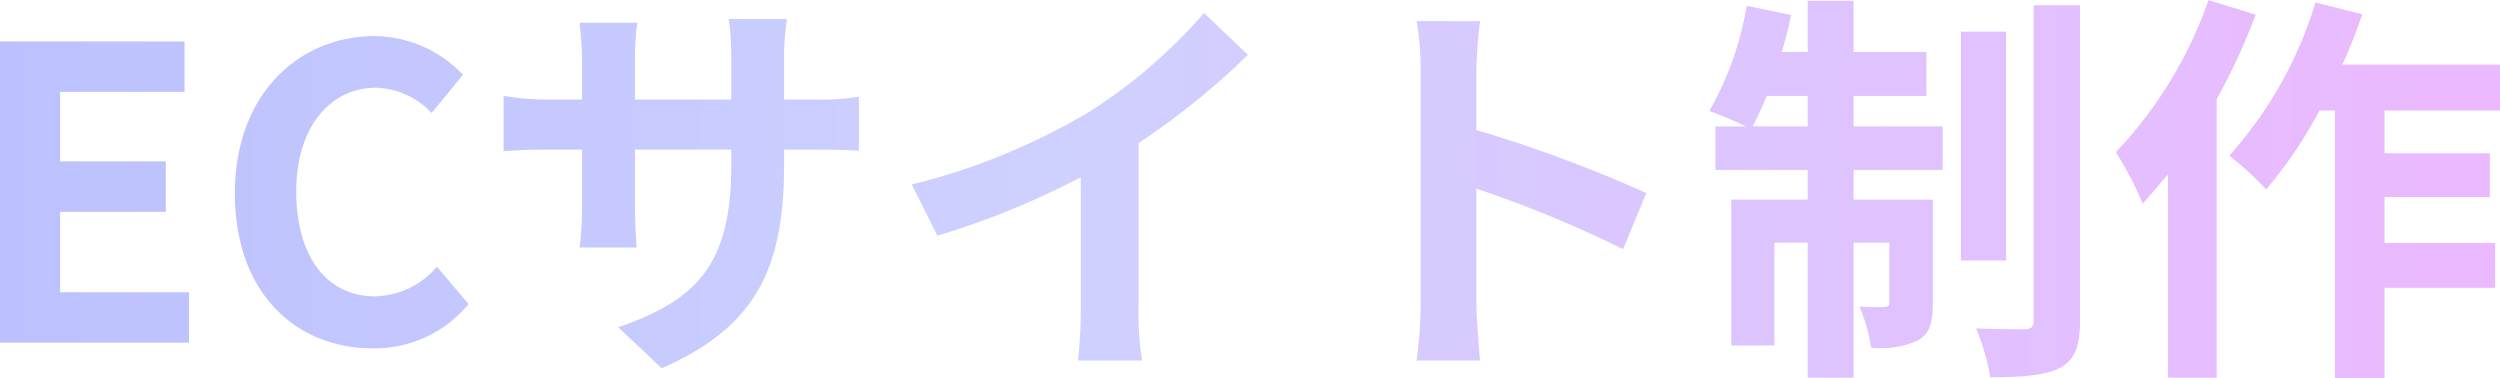 <svg xmlns="http://www.w3.org/2000/svg" xmlns:xlink="http://www.w3.org/1999/xlink" width="221.398" height="33.478" viewBox="0 0 221.398 33.478"><defs><linearGradient id="a" y1="1" x2="0.971" y2="1" gradientUnits="objectBoundingBox"><stop offset="0" stop-color="#bcc0fd"/><stop offset="0.429" stop-color="#ced1ff"/><stop offset="1" stop-color="#ebb9ff"/></linearGradient></defs><path d="M23740.162,13355.429v-23.691h-1.367a39.96,39.96,0,0,1-4.715,6.988,29.181,29.181,0,0,0-3.275-2.989,35.816,35.816,0,0,0,7.633-13.57l4.141,1.044a43.573,43.573,0,0,1-1.766,4.464h13.969v4.063h-10.229v3.784h9.328v3.885h-9.328v4.069h9.793v3.963h-9.793v7.99Zm-14.793-.036v-18c-.76.9-1.512,1.8-2.232,2.6a29.46,29.46,0,0,0-2.375-4.57,37.448,37.448,0,0,0,8.205-13.463l4.178,1.295a56.484,56.484,0,0,1-3.455,7.483v24.663Zm-31.9,0v-11.953h-2.955v9.106h-3.812v-12.919h6.768V13337h-8.17v-3.849h2.7a33.6,33.6,0,0,0-3.24-1.373,28.261,28.261,0,0,0,3.313-9.321l3.926.829c-.221,1.116-.508,2.2-.83,3.276h2.3v-4.541h4.068v4.541h6.445v3.885h-6.445v2.7h7.885V13337h-7.885v2.632h7.018v9.178c0,1.653-.25,2.661-1.295,3.276a7.891,7.891,0,0,1-4.176.645,13.351,13.351,0,0,0-1.045-3.635,16.19,16.19,0,0,0,2.232.036c.322,0,.43-.071.43-.43v-5.258h-3.164v11.953Zm-4.863-22.246h4.863v-2.7h-3.635C23689.438,13331.451,23689.008,13332.353,23688.609,13333.146Zm19.77,17.89c1.832.072,3.705.072,4.314.072.578-.036.793-.18.793-.794v-27.9h4.105v27.935c0,2.3-.471,3.455-1.766,4.177-1.33.687-3.42.83-6.187.83A18.985,18.985,0,0,0,23708.379,13351.036Zm-120.238-.107c6.945-2.41,10.006-5.508,10.006-14.363v-1.366h-8.533v4.893c0,1.582.107,3.062.145,3.777h-5.043a29.2,29.2,0,0,0,.215-3.777v-4.893h-3.057c-1.8,0-3.1.071-3.891.143v-4.9a23.576,23.576,0,0,0,3.891.322h3.057v-3.562c0-1.044-.107-2.16-.215-3.24h5.113a22.169,22.169,0,0,0-.215,3.24v3.563h8.533v-3.777a23.753,23.753,0,0,0-.221-3.348h5.15a22.876,22.876,0,0,0-.25,3.348v3.777h2.66a21.513,21.513,0,0,0,3.963-.25v4.792c-.793-.078-2.053-.107-3.963-.107h-2.66v1.188c0,8.927-2.16,14.363-10.838,18.177Zm70.7,2.948a39.7,39.7,0,0,0,.359-5.036v-20.7a25.009,25.009,0,0,0-.359-4.321h5.615a39.555,39.555,0,0,0-.322,4.321v5.328a117.822,117.822,0,0,1,15.045,5.58l-2.053,4.965a104.19,104.19,0,0,0-12.992-5.358v10.187c0,1.044.18,3.563.322,5.036Zm-29.992,0a40.557,40.557,0,0,0,.25-4.714v-11.518a72.258,72.258,0,0,1-12.7,5.18l-2.268-4.535a57.612,57.612,0,0,0,15.73-6.445,45.968,45.968,0,0,0,10.15-8.748l3.891,3.712a66.213,66.213,0,0,1-9.686,7.812v14.543a24.856,24.856,0,0,0,.322,4.714Zm-74.664-14.793c0-8.784,5.656-13.935,12.387-13.935a10.864,10.864,0,0,1,7.813,3.426l-2.775,3.383a6.991,6.991,0,0,0-4.93-2.237c-4.033,0-7.059,3.461-7.059,9.184,0,5.795,2.738,9.286,6.951,9.286a7.355,7.355,0,0,0,5.51-2.626l2.8,3.312a10.778,10.778,0,0,1-8.492,3.921C23559.662,13352.8,23554.186,13347.976,23554.186,13339.084Zm-20.8,13.212v-26.675h16.344v4.464h-11.021v6.158h9.363v4.464h-9.363v7.125h11.416v4.464Zm173.66-7.274v-20.266h4v20.266Zm-117.285-1.152Z" transform="translate(-23533.383 -13321.951)" fill="url(#a)"/></svg>